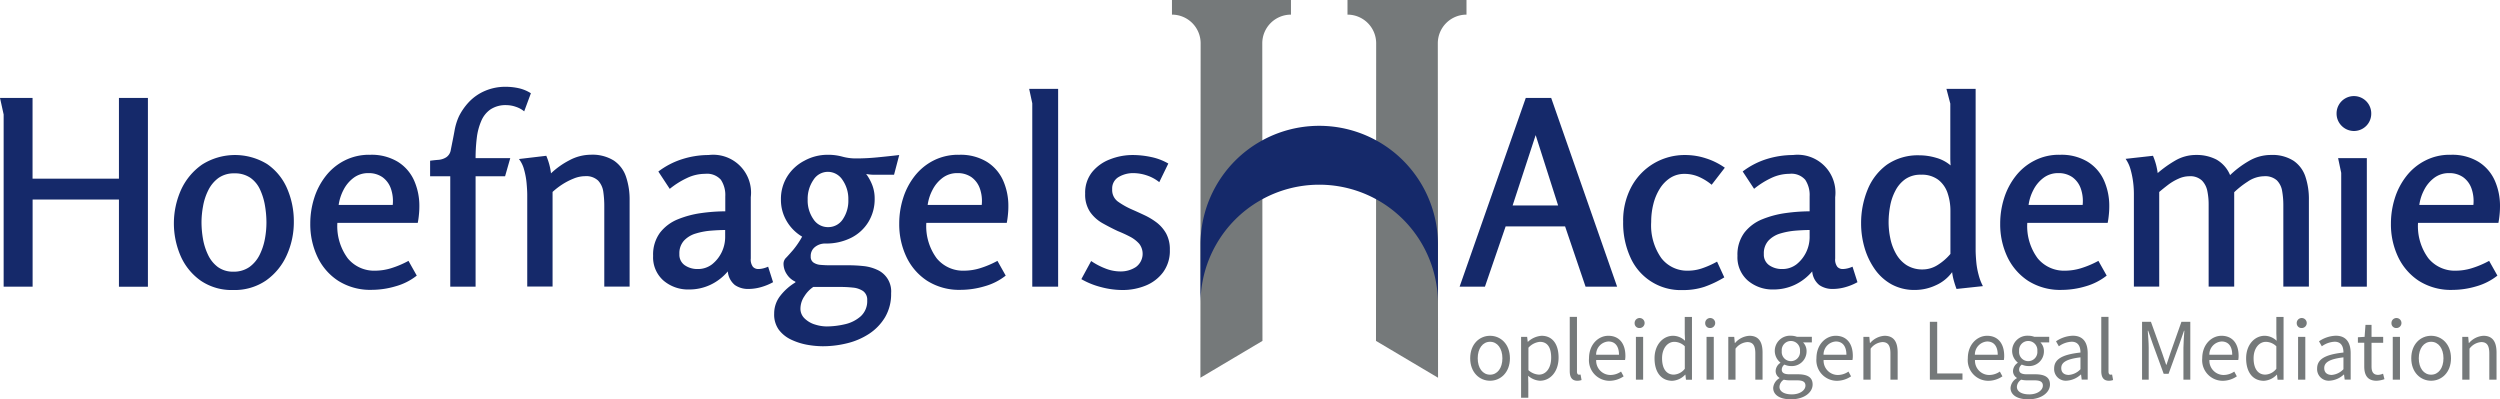 <svg xmlns="http://www.w3.org/2000/svg" width="425.42" height="67.95" viewBox="0 0 425.42 67.95">
  <g id="Hoefnagels_Academie_logo" data-name="Hoefnagels Academie logo" transform="translate(-83.52 -378.21)">
    <g id="Group_1" data-name="Group 1">
      <path id="Path_1" data-name="Path 1" d="M339.18,439.18c0-1.67-.85-2.81-2.1-2.81s-2.1,1.14-2.1,2.81.85,2.79,2.1,2.79,2.1-1.12,2.1-2.79m-5.48,0c0-2.43,1.59-3.83,3.38-3.83s3.38,1.4,3.38,3.83c0,2.41-1.59,3.82-3.38,3.82s-3.38-1.41-3.38-3.82" fill="#75797a"/>
      <path id="Path_2" data-name="Path 2" d="M347.48,439.07c0-1.61-.55-2.69-1.92-2.69a2.987,2.987,0,0,0-1.95,1v3.82a2.871,2.871,0,0,0,1.78.76c1.2,0,2.09-1.09,2.09-2.89m-5.11-3.54h1.02l.1.84h.04a3.824,3.824,0,0,1,2.32-1.02c1.88,0,2.89,1.46,2.89,3.71,0,2.49-1.49,3.94-3.16,3.94a3.294,3.294,0,0,1-2.02-.85l.03,1.27v2.47h-1.23V435.53Z" fill="#75797a"/>
      <path id="Path_3" data-name="Path 3" d="M350.64,441.35v-9.22h1.23v9.31c0,.38.16.53.34.53a1.073,1.073,0,0,0,.27-.03l.17.94a2.074,2.074,0,0,1-.71.12c-.92,0-1.3-.59-1.3-1.65" fill="#75797a"/>
      <path id="Path_4" data-name="Path 4" d="M359.02,438.58c0-1.46-.66-2.26-1.8-2.26a2.232,2.232,0,0,0-2.09,2.26Zm-5.1.6c0-2.37,1.6-3.83,3.28-3.83,1.86,0,2.91,1.33,2.91,3.42a3.509,3.509,0,0,1-.06.7h-4.91a2.429,2.429,0,0,0,2.42,2.55,3.222,3.222,0,0,0,1.81-.58l.44.81a4.288,4.288,0,0,1-2.41.76,3.5,3.5,0,0,1-3.48-3.83" fill="#75797a"/>
      <path id="Path_5" data-name="Path 5" d="M361.9,435.53h1.23v7.29H361.9Zm-.22-2.3a.852.852,0,1,1,.85.8.8.8,0,0,1-.85-.8" fill="#75797a"/>
      <path id="Path_6" data-name="Path 6" d="M370.22,440.96v-3.82a2.582,2.582,0,0,0-1.78-.76c-1.17,0-2.09,1.12-2.09,2.79,0,1.75.72,2.79,2,2.79a2.518,2.518,0,0,0,1.87-1m-5.15-1.78c0-2.36,1.49-3.83,3.15-3.83a2.963,2.963,0,0,1,2.04.85l-.05-1.25v-2.81h1.23v10.69h-1.02l-.1-.86h-.04a3.211,3.211,0,0,1-2.21,1.04c-1.82-.01-3-1.4-3-3.83" fill="#75797a"/>
      <path id="Path_7" data-name="Path 7" d="M373.92,435.53h1.23v7.29h-1.23Zm-.23-2.3a.852.852,0,1,1,.85.8.8.8,0,0,1-.85-.8" fill="#75797a"/>
      <path id="Path_8" data-name="Path 8" d="M377.61,435.53h1.02l.1,1.05h.04a3.475,3.475,0,0,1,2.45-1.23c1.54,0,2.23.99,2.23,2.85v4.62h-1.23v-4.46c0-1.36-.41-1.94-1.38-1.94a2.747,2.747,0,0,0-1.99,1.12v5.28h-1.23v-7.29Z" fill="#75797a"/>
      <path id="Path_9" data-name="Path 9" d="M389.82,437.94a1.557,1.557,0,1,0-3.1,0,1.559,1.559,0,1,0,3.1,0m.93,5.89c0-.68-.51-.9-1.47-.9h-1.26a4.142,4.142,0,0,1-.95-.11,1.512,1.512,0,0,0-.74,1.22c0,.78.79,1.28,2.11,1.28,1.4,0,2.31-.72,2.31-1.49m-5.49.39a2.065,2.065,0,0,1,1.07-1.65v-.06a1.348,1.348,0,0,1-.65-1.2,1.731,1.731,0,0,1,.8-1.35v-.06a2.556,2.556,0,0,1-.95-1.96,2.591,2.591,0,0,1,2.74-2.6,3.018,3.018,0,0,1,1.03.18h2.54v.95h-1.5a2.084,2.084,0,0,1,.6,1.5,2.5,2.5,0,0,1-2.67,2.53,2.628,2.628,0,0,1-1.09-.25,1.067,1.067,0,0,0-.46.86c0,.46.3.79,1.28.79h1.42c1.7,0,2.55.53,2.55,1.74,0,1.35-1.43,2.52-3.69,2.52-1.79.01-3.02-.69-3.02-1.94" fill="#75797a"/>
      <path id="Path_10" data-name="Path 10" d="M397.72,438.58c0-1.46-.66-2.26-1.8-2.26a2.232,2.232,0,0,0-2.09,2.26Zm-5.1.6c0-2.37,1.6-3.83,3.28-3.83,1.86,0,2.91,1.33,2.91,3.42a3.509,3.509,0,0,1-.06.7h-4.91a2.429,2.429,0,0,0,2.42,2.55,3.222,3.222,0,0,0,1.81-.58l.44.81a4.288,4.288,0,0,1-2.41.76,3.5,3.5,0,0,1-3.48-3.83" fill="#75797a"/>
      <path id="Path_11" data-name="Path 11" d="M400.6,435.53h1.02l.1,1.05h.04a3.514,3.514,0,0,1,2.45-1.23c1.54,0,2.23.99,2.23,2.85v4.62h-1.23v-4.46c0-1.36-.41-1.94-1.38-1.94a2.747,2.747,0,0,0-1.99,1.12v5.28h-1.23v-7.29Z" fill="#75797a"/>
    </g>
    <path id="Path_12" data-name="Path 12" d="M411.92,432.97h1.25v8.79h4.3v1.06h-5.55Z" fill="#75797a"/>
    <g id="Group_2" data-name="Group 2">
      <path id="Path_13" data-name="Path 13" d="M423.47,438.58c0-1.46-.66-2.26-1.8-2.26a2.239,2.239,0,0,0-2.09,2.26Zm-5.09.6c0-2.37,1.6-3.83,3.28-3.83,1.86,0,2.91,1.33,2.91,3.42a3.509,3.509,0,0,1-.06.7H419.6a2.429,2.429,0,0,0,2.42,2.55,3.222,3.222,0,0,0,1.81-.58l.44.81a4.288,4.288,0,0,1-2.41.76,3.5,3.5,0,0,1-3.48-3.83" fill="#75797a"/>
      <path id="Path_14" data-name="Path 14" d="M430.21,437.94a1.557,1.557,0,1,0-3.1,0,1.559,1.559,0,1,0,3.1,0m.94,5.89c0-.68-.51-.9-1.47-.9h-1.26a4.142,4.142,0,0,1-.95-.11,1.512,1.512,0,0,0-.74,1.22c0,.78.79,1.28,2.11,1.28,1.39,0,2.31-.72,2.31-1.49m-5.5.39a2.065,2.065,0,0,1,1.07-1.65v-.06a1.348,1.348,0,0,1-.65-1.2,1.731,1.731,0,0,1,.8-1.35v-.06a2.556,2.556,0,0,1-.95-1.96,2.591,2.591,0,0,1,2.74-2.6,3.018,3.018,0,0,1,1.03.18h2.54v.95h-1.5a2.084,2.084,0,0,1,.6,1.5,2.5,2.5,0,0,1-2.67,2.53,2.628,2.628,0,0,1-1.09-.25,1.067,1.067,0,0,0-.46.86c0,.46.3.79,1.28.79h1.42c1.7,0,2.55.53,2.55,1.74,0,1.35-1.43,2.52-3.69,2.52-1.79.01-3.02-.69-3.02-1.94" fill="#75797a"/>
      <path id="Path_15" data-name="Path 15" d="M437.55,441.04v-2.02c-2.44.29-3.27.89-3.27,1.82,0,.83.56,1.17,1.28,1.17a3.039,3.039,0,0,0,1.99-.97m-4.48-.12c0-1.59,1.37-2.38,4.48-2.72,0-.94-.32-1.84-1.51-1.84a4.026,4.026,0,0,0-2.17.78l-.48-.85a5.336,5.336,0,0,1,2.86-.95c1.78,0,2.53,1.18,2.53,3v4.47h-1.02l-.11-.87h-.04a3.857,3.857,0,0,1-2.41,1.05,1.973,1.973,0,0,1-2.13-2.07" fill="#75797a"/>
      <path id="Path_16" data-name="Path 16" d="M441.09,441.35v-9.22h1.23v9.31c0,.38.16.53.34.53a1.073,1.073,0,0,0,.27-.03l.17.94a2.074,2.074,0,0,1-.71.12c-.92,0-1.3-.59-1.3-1.65" fill="#75797a"/>
      <path id="Path_17" data-name="Path 17" d="M448.03,432.97h1.51l1.89,5.26c.24.67.46,1.37.7,2.05h.06c.24-.68.44-1.38.68-2.05l1.86-5.26h1.51v9.85h-1.17V437.4c0-.86.1-2.04.16-2.91h-.06l-.78,2.24-1.85,5.09h-.83l-1.86-5.09-.78-2.24H449c.06.87.16,2.05.16,2.91v5.42h-1.13Z" fill="#75797a"/>
      <path id="Path_18" data-name="Path 18" d="M463.37,438.58c0-1.46-.66-2.26-1.8-2.26a2.232,2.232,0,0,0-2.09,2.26Zm-5.1.6c0-2.37,1.6-3.83,3.28-3.83,1.86,0,2.91,1.33,2.91,3.42a3.509,3.509,0,0,1-.06.7h-4.91a2.429,2.429,0,0,0,2.42,2.55,3.222,3.222,0,0,0,1.81-.58l.44.81a4.288,4.288,0,0,1-2.41.76,3.5,3.5,0,0,1-3.48-3.83" fill="#75797a"/>
      <path id="Path_19" data-name="Path 19" d="M470.88,440.96v-3.82a2.582,2.582,0,0,0-1.78-.76c-1.17,0-2.09,1.12-2.09,2.79,0,1.75.72,2.79,2,2.79a2.5,2.5,0,0,0,1.87-1m-5.14-1.78c0-2.36,1.49-3.83,3.15-3.83a2.963,2.963,0,0,1,2.04.85l-.05-1.25v-2.81h1.23v10.69h-1.02l-.1-.86h-.04a3.211,3.211,0,0,1-2.21,1.04c-1.82-.01-3-1.4-3-3.83" fill="#75797a"/>
      <path id="Path_20" data-name="Path 20" d="M474.58,435.53h1.23v7.29h-1.23Zm-.23-2.3a.852.852,0,1,1,.85.8.808.808,0,0,1-.85-.8" fill="#75797a"/>
      <path id="Path_21" data-name="Path 21" d="M482.3,441.04v-2.02c-2.44.29-3.27.89-3.27,1.82,0,.83.56,1.17,1.28,1.17a3.081,3.081,0,0,0,1.99-.97m-4.48-.12c0-1.59,1.37-2.38,4.48-2.72,0-.94-.32-1.84-1.51-1.84a4.026,4.026,0,0,0-2.17.78l-.48-.85a5.336,5.336,0,0,1,2.86-.95c1.78,0,2.53,1.18,2.53,3v4.47h-1.02l-.11-.87h-.04a3.857,3.857,0,0,1-2.41,1.05,1.968,1.968,0,0,1-2.13-2.07" fill="#75797a"/>
      <path id="Path_22" data-name="Path 22" d="M485.84,440.56v-4.03h-1.08v-.93l1.14-.07.15-2.04h1.03v2.04h1.98v1.01h-1.98v4.05c0,.89.29,1.41,1.13,1.41a2.4,2.4,0,0,0,.83-.2l.24.93a4.38,4.38,0,0,1-1.35.27c-1.57,0-2.09-.99-2.09-2.44" fill="#75797a"/>
      <path id="Path_23" data-name="Path 23" d="M490.69,435.53h1.23v7.29h-1.23Zm-.22-2.3a.852.852,0,1,1,.85.8.8.8,0,0,1-.85-.8" fill="#75797a"/>
      <path id="Path_24" data-name="Path 24" d="M499.32,439.18c0-1.67-.85-2.81-2.1-2.81s-2.1,1.14-2.1,2.81.85,2.79,2.1,2.79,2.1-1.12,2.1-2.79m-5.48,0c0-2.43,1.59-3.83,3.38-3.83s3.38,1.4,3.38,3.83c0,2.41-1.59,3.82-3.38,3.82s-3.38-1.41-3.38-3.82" fill="#75797a"/>
      <path id="Path_25" data-name="Path 25" d="M502.51,435.53h1.02l.1,1.05h.04a3.514,3.514,0,0,1,2.45-1.23c1.54,0,2.23.99,2.23,2.85v4.62h-1.23v-4.46c0-1.36-.41-1.94-1.38-1.94a2.747,2.747,0,0,0-1.99,1.12v5.28h-1.23v-7.29Z" fill="#75797a"/>
      <path id="Path_26" data-name="Path 26" d="M103.77,412.16H89.07v14.83H84.14v-29.3c0-.03-.05-.26-.15-.68s-.2-.86-.29-1.32-.15-.73-.18-.81h5.54v13.73h14.7V394.88h4.93V427h-4.93V412.16Z" fill="#15296a"/>
      <path id="Path_27" data-name="Path 27" d="M123.23,424.44a4.634,4.634,0,0,0,2.73-.79,5.677,5.677,0,0,0,1.74-2.07,10.423,10.423,0,0,0,.9-2.73,15.127,15.127,0,0,0,.26-2.77,17.322,17.322,0,0,0-.24-2.82,10.676,10.676,0,0,0-.82-2.73,4.98,4.98,0,0,0-1.65-2.05,4.654,4.654,0,0,0-2.75-.77,4.506,4.506,0,0,0-2.71.79,5.726,5.726,0,0,0-1.72,2.07,9.759,9.759,0,0,0-.9,2.75,15.24,15.24,0,0,0-.26,2.75,16.822,16.822,0,0,0,.24,2.73,10.245,10.245,0,0,0,.86,2.75,5.516,5.516,0,0,0,1.67,2.09,4.343,4.343,0,0,0,2.65.8m-.04,3.12a9.324,9.324,0,0,1-5.5-1.58,10.072,10.072,0,0,1-3.41-4.16,13.974,13.974,0,0,1,.06-11.33,10.594,10.594,0,0,1,3.56-4.27,10.475,10.475,0,0,1,11.08-.09,9.653,9.653,0,0,1,3.39,4.14,13.96,13.96,0,0,1,1.15,5.68,13.6,13.6,0,0,1-1.21,5.7,10.5,10.5,0,0,1-3.52,4.29,9.47,9.47,0,0,1-5.6,1.62" fill="#15296a"/>
      <path id="Path_28" data-name="Path 28" d="M146.21,407.67a4.093,4.093,0,0,0-2.53.81,5.9,5.9,0,0,0-1.72,2.07,7.938,7.938,0,0,0-.81,2.53h9.2a6.4,6.4,0,0,0-.33-2.82,3.993,3.993,0,0,0-1.43-1.91,4.074,4.074,0,0,0-2.38-.68m.31-3.12a8.615,8.615,0,0,1,4.69,1.19,7.2,7.2,0,0,1,2.77,3.17,10.624,10.624,0,0,1,.9,4.45,12.778,12.778,0,0,1-.07,1.36,13.664,13.664,0,0,1-.2,1.41H140.93a9.2,9.2,0,0,0,1.76,6.03,5.8,5.8,0,0,0,4.71,2.11,9.322,9.322,0,0,0,2.68-.42,16.037,16.037,0,0,0,2.95-1.25l1.41,2.51a10.158,10.158,0,0,1-3.61,1.82,14.329,14.329,0,0,1-4,.6,10.182,10.182,0,0,1-5.76-1.54,9.817,9.817,0,0,1-3.54-4.09,12.928,12.928,0,0,1-1.21-5.63,14.246,14.246,0,0,1,.66-4.33,11.829,11.829,0,0,1,1.96-3.76,9.493,9.493,0,0,1,3.19-2.64,9.173,9.173,0,0,1,4.39-.99" fill="#15296a"/>
      <path id="Path_29" data-name="Path 29" d="M169.59,392.98a10.293,10.293,0,0,1,2.2.24,6.453,6.453,0,0,1,2.07.86l-1.14,3.08a4.323,4.323,0,0,0-1.41-.77,4.958,4.958,0,0,0-1.58-.29,4.662,4.662,0,0,0-2.75.73,4.524,4.524,0,0,0-1.58,2,10.3,10.3,0,0,0-.75,2.88,28.314,28.314,0,0,0-.2,3.41h5.9l-.88,3.08h-5.02v18.79h-4.31V408.2h-3.43v-2.64q.66-.09,1.41-.15a2.878,2.878,0,0,0,1.34-.44,1.816,1.816,0,0,0,.77-1.25c.26-1.29.48-2.38.64-3.28a9.948,9.948,0,0,1,.75-2.44,10.281,10.281,0,0,1,1.65-2.38,8.193,8.193,0,0,1,2.77-1.94,8.753,8.753,0,0,1,3.55-.7" fill="#15296a"/>
      <path id="Path_30" data-name="Path 30" d="M176.48,404.72a11.574,11.574,0,0,1,.51,1.47,10.418,10.418,0,0,1,.29,1.52,13.458,13.458,0,0,1,3.12-2.22,7.793,7.793,0,0,1,3.65-.95,6.875,6.875,0,0,1,3.92.99,5.368,5.368,0,0,1,2.07,2.73,12.038,12.038,0,0,1,.62,4.02v14.7h-4.31V413.21a16.771,16.771,0,0,0-.17-2.38,3.47,3.47,0,0,0-.88-1.89,2.954,2.954,0,0,0-2.24-.75,5.206,5.206,0,0,0-1.96.42,11.485,11.485,0,0,0-1.94,1.01,12.45,12.45,0,0,0-1.61,1.25v16.1h-4.31V411.39c0-.56-.04-1.22-.11-2a12.653,12.653,0,0,0-.42-2.29,5.036,5.036,0,0,0-.88-1.83Z" fill="#15296a"/>
      <path id="Path_31" data-name="Path 31" d="M206.91,417.35c-.7,0-1.5.04-2.4.11a11.924,11.924,0,0,0-2.57.48,4.474,4.474,0,0,0-2.02,1.21,3.188,3.188,0,0,0-.79,2.29,2.17,2.17,0,0,0,.92,1.91,3.743,3.743,0,0,0,2.16.64,3.918,3.918,0,0,0,2.49-.81,5.94,5.94,0,0,0,2.22-4.6v-1.23Zm-2.81-12.76a6.443,6.443,0,0,1,7.18,7.17v10.43a2.048,2.048,0,0,0,.37,1.43,1.223,1.223,0,0,0,.9.37,3.732,3.732,0,0,0,.84-.11,4.622,4.622,0,0,0,.84-.29l.84,2.64a9.592,9.592,0,0,1-1.98.82,7.937,7.937,0,0,1-2.2.33,3.934,3.934,0,0,1-2.31-.66,3.341,3.341,0,0,1-1.21-2.33,8.732,8.732,0,0,1-2.97,2.29,8.438,8.438,0,0,1-3.63.79,6.426,6.426,0,0,1-4.35-1.52,5.257,5.257,0,0,1-1.76-4.2,6.278,6.278,0,0,1,1.17-3.94,7.287,7.287,0,0,1,3.06-2.29,16.513,16.513,0,0,1,4.02-1.06,30.449,30.449,0,0,1,4.03-.29v-2.55a4.676,4.676,0,0,0-.75-2.82,3.142,3.142,0,0,0-2.68-1.01,7.128,7.128,0,0,0-3.12.73,13.858,13.858,0,0,0-2.9,1.83l-1.94-2.95a13.259,13.259,0,0,1,4.07-2.11,14.767,14.767,0,0,1,4.48-.7" fill="#15296a"/>
      <path id="Path_32" data-name="Path 32" d="M224.4,407.45a2.907,2.907,0,0,0-2.47,1.39,5.68,5.68,0,0,0-.97,3.32,5.566,5.566,0,0,0,.97,3.34,2.922,2.922,0,0,0,2.47,1.36,2.956,2.956,0,0,0,2.53-1.32,5.591,5.591,0,0,0,.95-3.34,5.664,5.664,0,0,0-.99-3.37,2.977,2.977,0,0,0-2.49-1.38m-2.47,19.58a5.131,5.131,0,0,0-1.52,1.58,3.815,3.815,0,0,0-.68,2.11,2.281,2.281,0,0,0,.75,1.72,4.31,4.31,0,0,0,1.78,1.01,6.708,6.708,0,0,0,1.96.31,14.026,14.026,0,0,0,3.06-.37,6.049,6.049,0,0,0,2.71-1.36,3.468,3.468,0,0,0,1.1-2.71,1.8,1.8,0,0,0-.7-1.58,3.708,3.708,0,0,0-1.74-.59,19.467,19.467,0,0,0-1.96-.11h-4.76Zm2.47-22.48a9.008,9.008,0,0,1,2.44.31,8.656,8.656,0,0,0,2.35.31c1.17,0,2.38-.06,3.61-.18s2.48-.25,3.74-.4l-.88,3.35h-3.61c-.18,0-.37-.02-.57-.04s-.4-.06-.57-.09a8.136,8.136,0,0,1,1.08,2,6.36,6.36,0,0,1,.37,2.18,7.45,7.45,0,0,1-1.06,3.98,7.23,7.23,0,0,1-2.95,2.71,9.478,9.478,0,0,1-4.4.97,2.759,2.759,0,0,0-1.72.57,1.921,1.921,0,0,0-.75,1.63,1.169,1.169,0,0,0,.46,1.03,2.429,2.429,0,0,0,1.17.4c.47.04.95.07,1.45.07h3.3a24.511,24.511,0,0,1,2.53.13,7.261,7.261,0,0,1,2.35.62,4,4,0,0,1,2.42,4,7.766,7.766,0,0,1-1.03,4.09,8.793,8.793,0,0,1-2.71,2.82,11.969,11.969,0,0,1-3.74,1.61,17.25,17.25,0,0,1-4.14.51,15.576,15.576,0,0,1-2.71-.26,10.886,10.886,0,0,1-2.71-.88,5.6,5.6,0,0,1-2.07-1.67,4.4,4.4,0,0,1-.79-2.73,4.853,4.853,0,0,1,1.1-3.12,9.319,9.319,0,0,1,2.51-2.2v-.13a3.354,3.354,0,0,1-1.45-1.25,3.239,3.239,0,0,1-.57-1.83,1.443,1.443,0,0,1,.46-1.01c.31-.32.7-.76,1.17-1.3a14.872,14.872,0,0,0,1.54-2.27,7.4,7.4,0,0,1-2.64-2.66,7.067,7.067,0,0,1-.97-3.67,7.216,7.216,0,0,1,1.08-3.92,7.5,7.5,0,0,1,2.93-2.68,8.168,8.168,0,0,1,3.98-1" fill="#15296a"/>
      <path id="Path_33" data-name="Path 33" d="M246.44,407.67a4.093,4.093,0,0,0-2.53.81,5.9,5.9,0,0,0-1.72,2.07,7.7,7.7,0,0,0-.81,2.53h9.2a6.4,6.4,0,0,0-.33-2.82,3.993,3.993,0,0,0-1.43-1.91,4.074,4.074,0,0,0-2.38-.68m.31-3.12a8.615,8.615,0,0,1,4.69,1.19,7.2,7.2,0,0,1,2.77,3.17,10.624,10.624,0,0,1,.9,4.45,12.778,12.778,0,0,1-.07,1.36,13.664,13.664,0,0,1-.2,1.41H241.15a9.2,9.2,0,0,0,1.76,6.03,5.8,5.8,0,0,0,4.71,2.11,9.322,9.322,0,0,0,2.68-.42,16.037,16.037,0,0,0,2.95-1.25l1.41,2.51a10.158,10.158,0,0,1-3.61,1.82,14.329,14.329,0,0,1-4,.6,10.182,10.182,0,0,1-5.76-1.54,9.888,9.888,0,0,1-3.54-4.09,12.928,12.928,0,0,1-1.21-5.63,14.246,14.246,0,0,1,.66-4.33,11.829,11.829,0,0,1,1.96-3.76,9.591,9.591,0,0,1,3.19-2.64,9.214,9.214,0,0,1,4.4-.99" fill="#15296a"/>
    </g>
    <path id="Path_34" data-name="Path 34" d="M263.58,393.33v33.66h-4.4v-31.2l-.53-2.46Z" fill="#15296a"/>
    <g id="Group_3" data-name="Group 3">
      <path id="Path_35" data-name="Path 35" d="M276.3,404.59a15.046,15.046,0,0,1,3.15.35,9.635,9.635,0,0,1,2.88,1.1l-1.54,3.17a6.629,6.629,0,0,0-2.09-1.14,7.292,7.292,0,0,0-2.31-.4,4.8,4.8,0,0,0-2.51.66,2.246,2.246,0,0,0-1.1,2.07,2.427,2.427,0,0,0,.97,2.11,13.248,13.248,0,0,0,2.33,1.32c.73.32,1.48.66,2.22,1.01a11.653,11.653,0,0,1,2.09,1.27,6.144,6.144,0,0,1,1.58,1.85,5.62,5.62,0,0,1,.62,2.77,6.121,6.121,0,0,1-1.15,3.81,6.932,6.932,0,0,1-2.97,2.27,10.276,10.276,0,0,1-3.94.75,14.189,14.189,0,0,1-3.63-.49,13.207,13.207,0,0,1-3.37-1.36l1.67-3.08a11.884,11.884,0,0,0,2.4,1.26,7,7,0,0,0,2.57.51,4.693,4.693,0,0,0,2.64-.75,2.783,2.783,0,0,0,.55-3.98,5.538,5.538,0,0,0-1.56-1.19c-.65-.34-1.33-.65-2.07-.95-.88-.41-1.74-.86-2.6-1.34a6.441,6.441,0,0,1-2.11-1.91,5.284,5.284,0,0,1-.84-3.12,5.626,5.626,0,0,1,1.17-3.65,7.147,7.147,0,0,1,3.04-2.18,10.484,10.484,0,0,1,3.91-.74" fill="#15296a"/>
    </g>
    <path id="Path_36" data-name="Path 36" d="M344.84,401.2l-3.92,11.97h7.74Zm2.64-6.33,11.22,32.12h-5.37l-3.48-10.25H339.73l-3.52,10.25H331.9l11.26-32.12Z" fill="#15296a"/>
    <g id="Group_4" data-name="Group 4">
      <path id="Path_37" data-name="Path 37" d="M370.38,404.59a11.311,11.311,0,0,1,3.39.55,11.664,11.664,0,0,1,3.26,1.61l-2.24,2.9a9.142,9.142,0,0,0-2.27-1.39,6.076,6.076,0,0,0-2.35-.46,4.388,4.388,0,0,0-2.42.68,5.879,5.879,0,0,0-1.78,1.83,8.986,8.986,0,0,0-1.1,2.62,12.331,12.331,0,0,0-.37,3.06,9.649,9.649,0,0,0,1.71,6.12,5.517,5.517,0,0,0,4.53,2.16,7.444,7.444,0,0,0,2.42-.4,15.271,15.271,0,0,0,2.55-1.14l1.23,2.68a17.814,17.814,0,0,1-3.39,1.61,11.467,11.467,0,0,1-3.7.55,9.346,9.346,0,0,1-8.87-5.52,14.032,14.032,0,0,1-1.25-6.09,12.155,12.155,0,0,1,1.41-5.98,10.274,10.274,0,0,1,3.8-3.96,10.378,10.378,0,0,1,5.44-1.43" fill="#15296a"/>
      <path id="Path_38" data-name="Path 38" d="M391.45,417.35c-.7,0-1.5.04-2.4.11a12.564,12.564,0,0,0-2.57.48,4.528,4.528,0,0,0-2.02,1.21,3.188,3.188,0,0,0-.79,2.29,2.17,2.17,0,0,0,.92,1.91,3.721,3.721,0,0,0,2.16.64,3.918,3.918,0,0,0,2.49-.81,5.94,5.94,0,0,0,2.22-4.6v-1.23Zm-2.82-12.76a6.443,6.443,0,0,1,7.18,7.17v10.43a2.048,2.048,0,0,0,.37,1.43,1.223,1.223,0,0,0,.9.37,3.732,3.732,0,0,0,.84-.11,4.9,4.9,0,0,0,.84-.29l.84,2.64a9.591,9.591,0,0,1-1.98.82,7.937,7.937,0,0,1-2.2.33,3.934,3.934,0,0,1-2.31-.66,3.341,3.341,0,0,1-1.21-2.33,8.732,8.732,0,0,1-2.97,2.29,8.438,8.438,0,0,1-3.63.79,6.47,6.47,0,0,1-4.36-1.52,5.257,5.257,0,0,1-1.76-4.2,6.279,6.279,0,0,1,1.17-3.94,7.287,7.287,0,0,1,3.06-2.29,16.513,16.513,0,0,1,4.02-1.06,30.568,30.568,0,0,1,4.03-.29v-2.55a4.676,4.676,0,0,0-.75-2.82,3.115,3.115,0,0,0-2.68-1.01,7.257,7.257,0,0,0-3.12.72,14.28,14.28,0,0,0-2.9,1.83l-1.94-2.95a13.26,13.26,0,0,1,4.07-2.11,15.24,15.24,0,0,1,4.49-.69" fill="#15296a"/>
      <path id="Path_39" data-name="Path 39" d="M410.43,407.94a4.514,4.514,0,0,0-2.68.75,5.463,5.463,0,0,0-1.69,1.96,8.931,8.931,0,0,0-.9,2.62,15.351,15.351,0,0,0-.26,2.73,13.24,13.24,0,0,0,.29,2.77,8.776,8.776,0,0,0,.97,2.62,5.506,5.506,0,0,0,1.8,1.94,5.009,5.009,0,0,0,2.75.73,4.769,4.769,0,0,0,2.62-.81,9.129,9.129,0,0,0,2.09-1.83v-7.3a9.359,9.359,0,0,0-.48-3.04,4.755,4.755,0,0,0-1.58-2.27,4.62,4.62,0,0,0-2.93-.87m-.26-3.3a10.028,10.028,0,0,1,2.81.42,6.415,6.415,0,0,1,2.47,1.3c-.03-.47-.05-.89-.05-1.28v-9.24l-.66-2.51h4.97V420.7c0,.62.04,1.3.11,2.07a12.588,12.588,0,0,0,.4,2.22,8.541,8.541,0,0,0,.73,1.91l-4.49.48c-.18-.47-.33-.94-.46-1.41a9.793,9.793,0,0,1-.29-1.45,6.863,6.863,0,0,1-2.79,2.24,8.359,8.359,0,0,1-3.5.79,8.066,8.066,0,0,1-4.05-.97,8.527,8.527,0,0,1-2.86-2.62,12.366,12.366,0,0,1-1.72-3.65,14.761,14.761,0,0,1-.57-4.07,14.933,14.933,0,0,1,1.1-5.74,9.766,9.766,0,0,1,3.3-4.27,9.247,9.247,0,0,1,5.55-1.59" fill="#15296a"/>
      <path id="Path_40" data-name="Path 40" d="M433.78,407.67a4.093,4.093,0,0,0-2.53.81,5.9,5.9,0,0,0-1.72,2.07,7.7,7.7,0,0,0-.81,2.53h9.2a6.4,6.4,0,0,0-.33-2.82,3.993,3.993,0,0,0-1.43-1.91,4.074,4.074,0,0,0-2.38-.68m.31-3.12a8.615,8.615,0,0,1,4.69,1.19,7.2,7.2,0,0,1,2.77,3.17,10.624,10.624,0,0,1,.9,4.45,12.774,12.774,0,0,1-.07,1.36,13.66,13.66,0,0,1-.2,1.41H428.5a9.2,9.2,0,0,0,1.76,6.03,5.8,5.8,0,0,0,4.71,2.11,9.322,9.322,0,0,0,2.68-.42,16.037,16.037,0,0,0,2.95-1.25l1.41,2.51a10.342,10.342,0,0,1-3.61,1.83,14.329,14.329,0,0,1-4,.6,10.182,10.182,0,0,1-5.76-1.54,9.96,9.96,0,0,1-3.54-4.09,12.928,12.928,0,0,1-1.21-5.63,14.246,14.246,0,0,1,.66-4.33,11.829,11.829,0,0,1,1.96-3.76,9.493,9.493,0,0,1,3.19-2.64,9.034,9.034,0,0,1,4.39-1" fill="#15296a"/>
      <path id="Path_41" data-name="Path 41" d="M449.89,404.72a11.574,11.574,0,0,1,.51,1.47,12.283,12.283,0,0,1,.29,1.47,19.663,19.663,0,0,1,2.99-2.13,6.961,6.961,0,0,1,3.57-.95,7.26,7.26,0,0,1,3.45.79,5.41,5.41,0,0,1,2.31,2.64,16.348,16.348,0,0,1,3.19-2.4,7.37,7.37,0,0,1,3.76-1.03,6.656,6.656,0,0,1,3.85.99,5.272,5.272,0,0,1,2.02,2.71,11.957,11.957,0,0,1,.59,3.96v14.74h-4.35v-13.9a13.707,13.707,0,0,0-.2-2.35,3.31,3.31,0,0,0-.9-1.83,3,3,0,0,0-2.2-.7,5.078,5.078,0,0,0-2.77.92,15.244,15.244,0,0,0-2.29,1.8v16.06h-4.35V413a11.136,11.136,0,0,0-.22-2.27,3.527,3.527,0,0,0-.92-1.8,2.9,2.9,0,0,0-2.16-.73,4.494,4.494,0,0,0-1.83.42,8.86,8.86,0,0,0-1.78,1.05c-.56.43-1.06.83-1.5,1.21v16.1h-4.31v-15.8a16.243,16.243,0,0,0-.13-1.98,14.509,14.509,0,0,0-.44-2.16,5.881,5.881,0,0,0-.84-1.8Z" fill="#15296a"/>
      <path id="Path_42" data-name="Path 42" d="M486.28,405.12v21.87h-4.36V407.63l-.53-2.51Zm.75-7.61a2.937,2.937,0,0,1-.84,2.11,2.946,2.946,0,0,1-4.2,0,2.931,2.931,0,0,1-.86-2.11,2.95,2.95,0,1,1,5.9,0" fill="#15296a"/>
      <path id="Path_43" data-name="Path 43" d="M500.27,407.67a4.093,4.093,0,0,0-2.53.81,5.9,5.9,0,0,0-1.72,2.07,7.7,7.7,0,0,0-.81,2.53h9.2a6.4,6.4,0,0,0-.33-2.82,3.993,3.993,0,0,0-1.43-1.91,4.074,4.074,0,0,0-2.38-.68m.31-3.12a8.615,8.615,0,0,1,4.69,1.19,7.2,7.2,0,0,1,2.77,3.17,10.624,10.624,0,0,1,.9,4.45,12.774,12.774,0,0,1-.07,1.36,13.66,13.66,0,0,1-.2,1.41H494.99a9.2,9.2,0,0,0,1.76,6.03,5.8,5.8,0,0,0,4.71,2.11,9.322,9.322,0,0,0,2.68-.42,16.037,16.037,0,0,0,2.95-1.25l1.41,2.51a10.342,10.342,0,0,1-3.61,1.83,14.329,14.329,0,0,1-4,.6,10.182,10.182,0,0,1-5.76-1.54,9.96,9.96,0,0,1-3.54-4.09,12.928,12.928,0,0,1-1.21-5.63,14.246,14.246,0,0,1,.66-4.33,11.829,11.829,0,0,1,1.96-3.76,9.493,9.493,0,0,1,3.19-2.64,9.061,9.061,0,0,1,4.39-1" fill="#15296a"/>
      <path id="Path_44" data-name="Path 44" d="M298.32,385.58a4.88,4.88,0,0,1,4.88-4.88v-2.49H282.95v2.49a4.88,4.88,0,0,1,4.88,4.88l-.04,56.91,10.56-6.27Z" fill="#75797a"/>
      <path id="Path_45" data-name="Path 45" d="M317.7,385.58a4.88,4.88,0,0,0-4.88-4.88v-2.49h20.25v2.49a4.88,4.88,0,0,0-4.88,4.88l.04,56.91-10.56-6.27Z" fill="#75797a"/>
      <path id="Path_46" data-name="Path 46" d="M287.81,429.84a20.2,20.2,0,0,1,40.4,0V419.82a20.2,20.2,0,0,0-40.4,0Z" fill="#15296a"/>
    </g>
  </g>
</svg>
